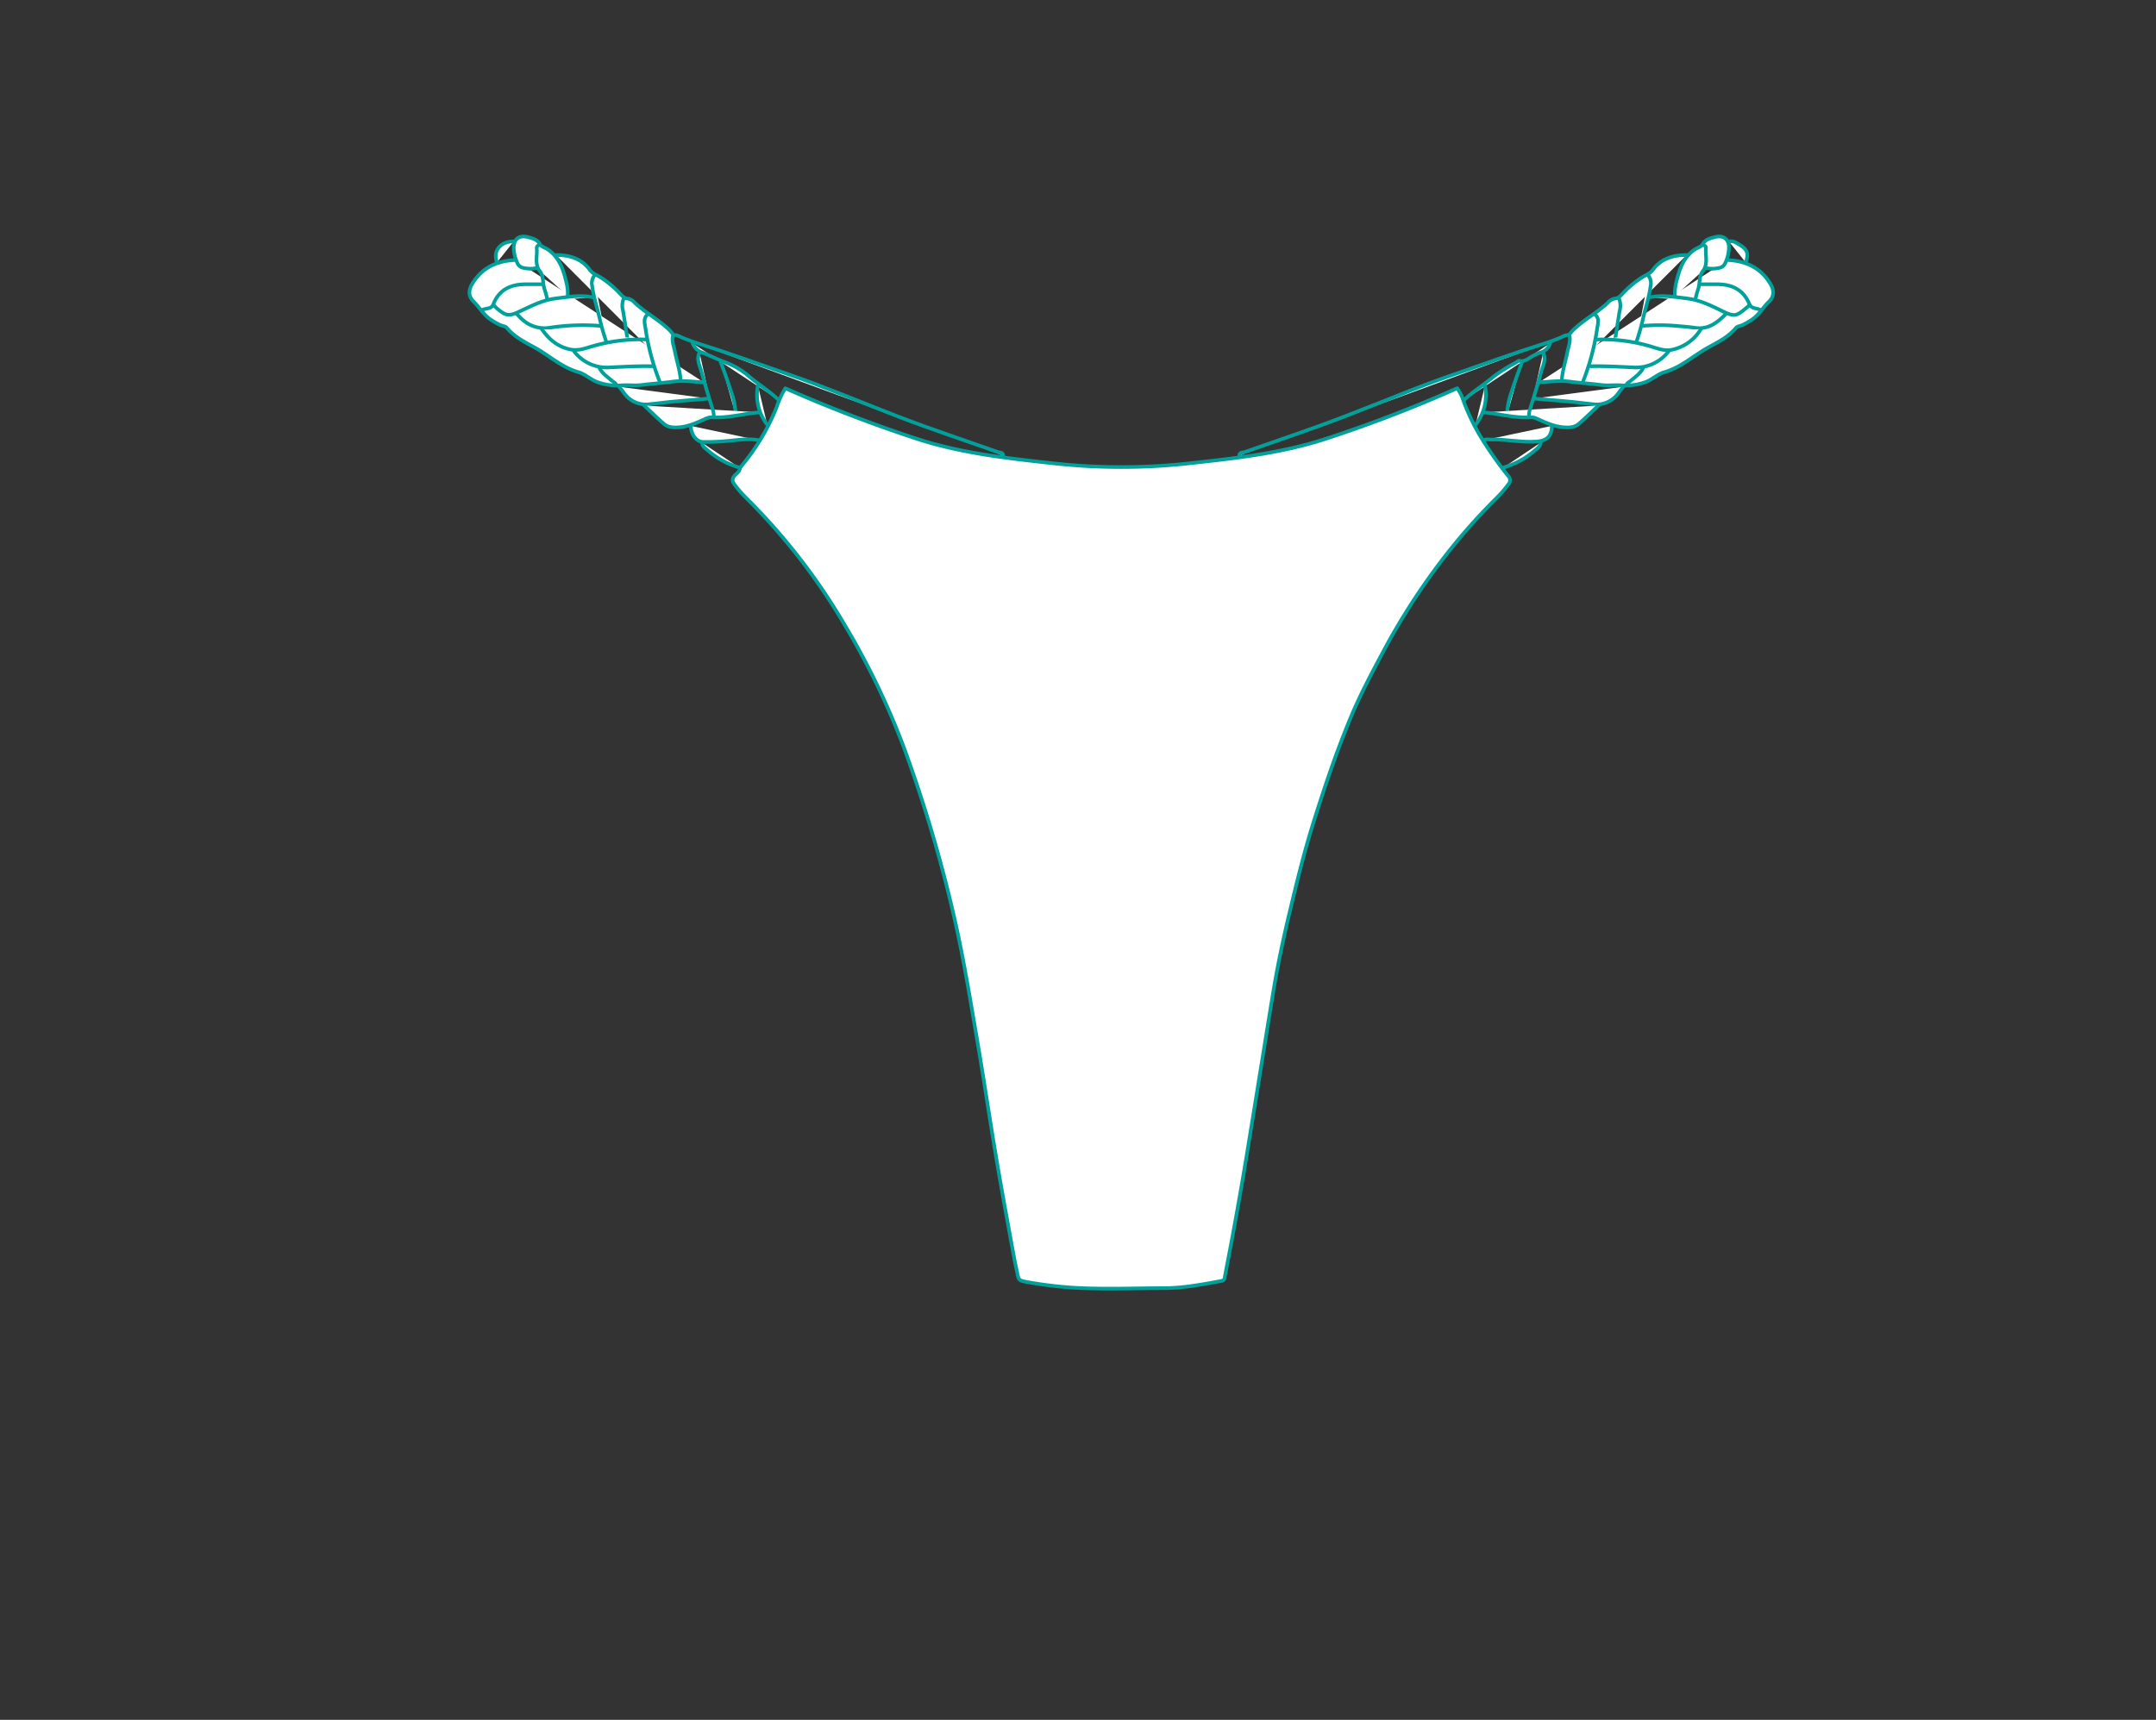 <svg id="Layer_1" data-name="Layer 1" xmlns="http://www.w3.org/2000/svg" viewBox="0 0 595.28 474.98"><rect x="0" y="0" width="595.28" height="474.98" fill="#333333" stroke="none"/><defs><style>.cls-1{fill:#fff;stroke:#00a19a;stroke-linecap:round;stroke-linejoin:round;}</style></defs><g id="_78DqEw.tif" data-name="78DqEw.tif"><path class="cls-1" d="M204.29,129.29c-.06,1-.88,1.43-1.41,2-.87,1-.71,1.67,0,2.62a30.55,30.55,0,0,0,2.77,3.24,171.22,171.22,0,0,1,27.54,35.39,208.5,208.5,0,0,1,16.44,34.08,388,388,0,0,1,13.86,46.86c2.5,10.91,4.28,21.93,6.17,32.95s3.48,21.86,5.31,32.77c1.56,9.34,3.29,18.65,5,28,.24,1.38.57,2.75.85,4.12.47,2.32.46,2.31,2.74,2.75a112.41,112.41,0,0,0,19,1.79c6.18.13,12.35-.1,18.53-.09,5.45,0,10.79-1,16.13-2,1-.18.89-.9,1-1.41,1.13-5.83,2.25-11.66,3.28-17.5q2-11.14,3.78-22.31c2.14-13,4.2-26.08,6.36-39.12,1.21-7.26,2.75-14.46,4.46-21.61,1.92-8,3.86-16,6.3-23.87,3.12-10,6.47-20,10.49-29.68,2.67-6.44,5.95-12.57,9.24-18.71a186.44,186.44,0,0,1,15.49-24.17,163.21,163.21,0,0,1,15.59-17.85,30.8,30.8,0,0,0,3.26-3.78,1.61,1.61,0,0,0,0-2.25,100.77,100.77,0,0,1-8.1-11.64,60.37,60.37,0,0,1-4.28-9.1,12.37,12.37,0,0,0-1.75-3.55,376.18,376.18,0,0,1-37.16,14.25c-12.1,3.83-24.61,5.15-37.08,6.52a171.05,171.05,0,0,1-37,0c-12.47-1.37-25-2.7-37.08-6.52a388.3,388.3,0,0,1-37.19-14.24,25.59,25.59,0,0,0-2.41,5.25,60.18,60.18,0,0,1-10.12,16.73"/><path class="cls-1" d="M433.11,92.57c-.87-.17-1.51.39-2.24.68-1.46.58-2.91,1.15-4.43,1.62-8.49,2.66-16.85,5.72-25.26,8.63C391,107,381.09,111.27,371,115.12c-9,3.46-18.19,6.5-27.3,9.71-.6.21-1.46,0-1.54,1"/><path class="cls-1" d="M186.1,92.57c.87-.17,1.51.39,2.24.68,1.46.58,2.91,1.15,4.43,1.62,8.49,2.66,16.85,5.72,25.26,8.63,10.18,3.53,20.09,7.77,30.14,11.62,9,3.46,18.19,6.5,27.3,9.71.6.21,1.46,0,1.54,1"/><path class="cls-1" d="M142.19,71.81c-5.05.27-9.17,2.11-11.86,6.67-1.07,1.81-.94,3.47.41,4.78,1.74,1.7,2.89,3.95,5.09,5.23a16.7,16.7,0,0,0,2.42,1.33c.57.23,1.34.3,1.68.72,2.11,2.55,5.09,4,7.82,5.51,4,2.23,7.38,5.42,11.92,6.72,2,.57,3.56,2.25,5.67,2.89a16.12,16.12,0,0,0,6.2.77c1.83-.16,3.75.14,5.65-.11,2.79-.37,5.61-.52,8.4-.9,2.94-.41,5.83,0,8.75.19"/><path class="cls-1" d="M477,71.81c5.05.27,9.17,2.11,11.86,6.67,1.07,1.81.94,3.47-.41,4.78-1.74,1.7-2.89,3.95-5.09,5.23A16.7,16.7,0,0,1,481,89.82c-.57.23-1.34.3-1.68.72-2.11,2.55-5.09,4-7.82,5.51-4,2.23-7.38,5.42-11.92,6.72-2,.57-3.56,2.25-5.66,2.89a16.19,16.19,0,0,1-6.21.77c-1.83-.16-3.75.14-5.65-.11-2.79-.37-5.61-.52-8.4-.9s-5.83,0-8.75.19"/><path class="cls-1" d="M195.71,110.07c-3.32.29-6.63.55-10,.86-2.06.2-4.11.47-6.17.68a7.41,7.41,0,0,1-7.38-3.25c-.37-.54-.8-1-1.2-1.55"/><path class="cls-1" d="M423.5,110.07c3.32.29,6.63.55,9.95.86,2.06.2,4.11.47,6.17.68a7.41,7.41,0,0,0,7.38-3.25c.37-.54.8-1,1.2-1.55"/><path class="cls-1" d="M476.5,86.73c-2.36,2.39-4.88,4.38-8.58,3.8-1.7-.27-3.42-.37-5.14-.53a55.07,55.07,0,0,0-9.26,0"/><path class="cls-1" d="M165.69,90a60.68,60.68,0,0,0-14.06.53,9.06,9.06,0,0,1-7.55-2.42c-.48-.42-.91-.91-1.37-1.37"/><path class="cls-1" d="M209.43,121.57c-2.93-.55-5.84,0-8.74.22a59.86,59.86,0,0,1-6.69.26c-1.81-.09-3.24-2.17-3.26-4.43"/><path class="cls-1" d="M428.47,117.62c0,2.83-1.38,4.1-4.11,4.32-4.32.34-8.57-.7-12.87-.54-.57,0-1.17-.2-1.71.17"/><path class="cls-1" d="M469.47,78.5c1.54,0,3.09,0,4.63,0,4.13,0,7.27,1.52,8.92,5.49.55,1.35,1.93,1.06,2.92,1.54"/><path class="cls-1" d="M149.74,78.5h-4.46c-4.22,0-7.5,1.39-9.13,5.65-.44,1.15-1.88,1-2.88,1.38"/><path class="cls-1" d="M420.24,100c-1,2.74-2,5.46-2.89,8.24a19.3,19.3,0,0,0-1.23,6.34"/><path class="cls-1" d="M199,100c1,2.74,2,5.46,2.89,8.24a19.3,19.3,0,0,1,1.23,6.34"/><path class="cls-1" d="M180.1,101.15c-3.95-.09-7.89.14-11.84.32A11.32,11.32,0,0,1,158.49,97"/><path class="cls-1" d="M439.11,101.15c3.95-.09,7.89.14,11.84.32A11.32,11.32,0,0,0,460.72,97"/><path class="cls-1" d="M441.34,112c-1.83,1.71-3.61,3.49-5.51,5.12-1.2,1-2.77,1-4.27.87-2.63-.22-5-1.38-7.36-2.42a3.46,3.46,0,0,0-1.56-.31c-4.36.23-8.57-.94-12.86-1.37"/><path class="cls-1" d="M177.87,112c1.83,1.71,3.61,3.49,5.51,5.12,1.2,1,2.77,1,4.27.87,2.63-.22,5-1.38,7.36-2.42a3.33,3.33,0,0,1,1.56-.31c4.42.24,8.68-1,13-1.37"/><path class="cls-1" d="M153.51,70.43c3.77,0,7.1,1,9.39,4.16.77,1,1.79,1.32,2.76,1.91A27.43,27.43,0,0,1,171,80.9c.67.69,1.25,1.5,2.39,1.57a3.29,3.29,0,0,1,1.89,1.17c3,2.78,6.68,4.69,9.6,7.56.37.37.69.8,1,1.22-.52,1.65.18,3.19.49,4.78.5,2.58,1.36,5.08,1.55,7.72"/><path class="cls-1" d="M465.7,70.43c-3.77,0-7.1,1-9.39,4.16-.77,1-1.79,1.32-2.76,1.91a27.43,27.43,0,0,0-5.36,4.4c-.67.69-1.25,1.5-2.39,1.57a3.29,3.29,0,0,0-1.89,1.17c-3,2.78-6.68,4.69-9.6,7.56-.37.37-.69.8-1.05,1.22.52,1.65-.18,3.19-.49,4.78-.5,2.58-1.36,5.08-1.55,7.72"/><path class="cls-1" d="M447,82.44a5.21,5.21,0,0,1,.18,3.44c-.42,2.57-.81,5.14-1.21,7.72"/><path class="cls-1" d="M172.21,82.44a5.21,5.21,0,0,0-.18,3.44c.42,2.57.81,5.14,1.21,7.72"/><path class="cls-1" d="M471,74a8.1,8.1,0,0,0,3.6,0,2.21,2.21,0,0,0,1.74-1.34,10.34,10.34,0,0,0,1-3.78c.24-2.67-1.36-4.09-3.91-3.39-1.22.34-2.56.59-3.34,2-.37.67-1.44.92-2.16,1.41-3.26,2.23-4.3,5.69-5.16,9.26a13.73,13.73,0,0,0-.33,3.61"/><path class="cls-1" d="M148.2,74a8.1,8.1,0,0,1-3.6,0,2.21,2.21,0,0,1-1.74-1.34,10.34,10.34,0,0,1-1-3.78c-.24-2.67,1.36-4.09,3.91-3.39,1.22.34,2.56.59,3.34,2,.37.67,1.44.92,2.16,1.41,3.26,2.23,4.3,5.69,5.16,9.26a13.73,13.73,0,0,1,.33,3.61"/><path class="cls-1" d="M425.39,122.25c-.09,1.12-1,1.59-1.71,2.25a22.8,22.8,0,0,1-8.58,4.62"/><path class="cls-1" d="M193.82,122.25c.09,1.12,1,1.59,1.71,2.24a22.65,22.65,0,0,0,8.59,4.63"/><path class="cls-1" d="M214.92,110.41c-2.49-2.41-5.48-4.21-8.11-6.46a20.84,20.84,0,0,0-6.16-3.74c-2.28-.83-4.44-1.89-6.67-2.81a4.28,4.28,0,0,1-2.73-2.6"/><path class="cls-1" d="M428,94.8a3.87,3.87,0,0,1-2.74,2.58,15.33,15.33,0,0,0-1.75.79c-1.3.59-2.39,1.91-4.09,1.47-.23-.06-.57.3-.85.48A46.09,46.09,0,0,0,412.4,104c-2.63,2.25-5.62,4-8.11,6.46"/><path class="cls-1" d="M149.57,90.85c2,2.9,4.47,5,8.06,5.69,2,.37,3.75-.27,5.47-.78a48.28,48.28,0,0,1,15.29-2"/><path class="cls-1" d="M469.64,90.85a12.24,12.24,0,0,1-8.24,5.79c-1.78.32-3.61-.34-5.29-.86a46.6,46.6,0,0,0-15.29-2"/><path class="cls-1" d="M141.85,66.66c-3.71,0-5.86,2.68-4.63,5.83"/><path class="cls-1" d="M482,72.49c.89-2.27.47-3.61-1.55-4.8-.94-.55-1.84-1.31-3.08-1"/><path class="cls-1" d="M163.63,82.1c-3.4-.74-6.74-.07-10.12.31-3.6.41-6.75,2.06-9.91,3.54-3,1.41-3.76,1.46-6.38-.76-.31-.26-.57-.57-.86-.86"/><path class="cls-1" d="M455.58,82.1c3.4-.74,6.74-.07,10.12.31,3.6.41,6.75,2,9.91,3.54s3.76,1.45,6.38-.76l1-.86"/><path class="cls-1" d="M193.14,97.37c-.93,1.88.08,3.6.54,5.31.93,3.46,2,6.88,3.07,10.3a6.14,6.14,0,0,1,.33,2.07"/><path class="cls-1" d="M426.07,97.37c.93,1.88-.08,3.6-.54,5.31-.93,3.46-2,6.88-3.07,10.3a6.14,6.14,0,0,0-.33,2.07"/><path class="cls-1" d="M455.23,76.27a3.43,3.43,0,0,1,.5,2.74c-.42,3.22-1.5,6.29-2.18,9.45a62.4,62.4,0,0,1-1.75,6"/><path class="cls-1" d="M164,76.27a3.43,3.43,0,0,0-.5,2.74c.42,3.22,1.5,6.29,2.18,9.45a62.4,62.4,0,0,0,1.75,6"/><path class="cls-1" d="M209.26,106.47a13.44,13.44,0,0,0,2.57,10.81"/><path class="cls-1" d="M410,106.47a13.29,13.29,0,0,1-2.57,10.81"/><path class="cls-1" d="M440.48,86.91c1.17,1.12.7,2.48.51,3.77a65.68,65.68,0,0,1-3.94,14.76"/><path class="cls-1" d="M178.73,86.91c-1.17,1.12-.7,2.48-.51,3.77a65.68,65.68,0,0,0,3.94,14.76"/><path class="cls-1" d="M148.88,67.69c-.42.13-.73.37-.68.86.2,2.12-.65,4.39.85,6.35,1.17,1.52.7,3.48,1.36,5.15a23.45,23.45,0,0,1,.7,2.65"/><path class="cls-1" d="M470.33,67.69c.42.13.73.37.68.86-.2,2.12.65,4.39-.85,6.35-1.17,1.52-.7,3.48-1.36,5.15a23.45,23.45,0,0,0-.7,2.65"/><path class="cls-1" d="M165.52,101.66c.83,1.57,2.29,2.51,3.59,3.62.37.31.92.46,1,1"/><path class="cls-1" d="M453.69,101.66c-.83,1.57-2.29,2.51-3.59,3.62-.37.31-.92.46-1,1"/></g></svg>
